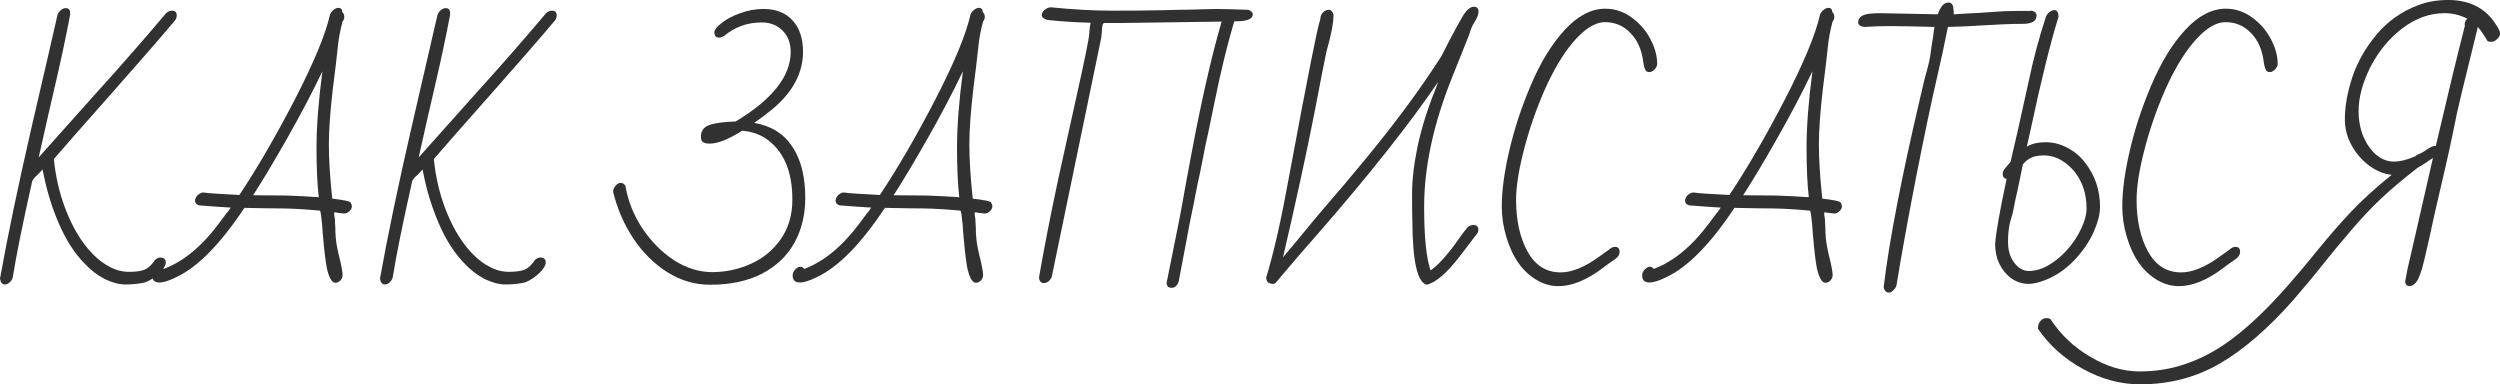<?xml version="1.0" encoding="UTF-8"?> <svg xmlns="http://www.w3.org/2000/svg" viewBox="0 0 356.469 54.8" fill="none"><path d="M0.72 40.56C0.32 40.56 0.08 40.28 0 39.72C1.093 33.64 2.587 26.48 4.48 18.24C6.347 10.213 7.587 4.84 8.2 2.12C8.307 1.853 8.467 1.627 8.68 1.44C8.92 1.253 9.147 1.16 9.36 1.16C9.787 1.16 10 1.4 10 1.88V2.12C9.333 5.587 8.613 8.96 7.84 12.24C7.307 14.507 6.533 17.907 5.52 22.44L13.92 13.04C17.253 9.36 20.52 5.627 23.72 1.84C23.987 1.627 24.253 1.52 24.52 1.52C24.973 1.52 25.2 1.747 25.2 2.2C25.2 2.493 25.093 2.76 24.88 3C23.093 5.133 20.067 8.613 15.8 13.44C11.427 18.373 8.72 21.453 7.68 22.68C7.92 25.08 8.427 27.333 9.2 29.44C9.973 31.547 10.92 33.347 12.04 34.84C13.16 36.307 14.333 37.36 15.56 38C16.467 38.507 17.4 38.76 18.36 38.76C19.373 38.76 20.133 38.653 20.64 38.44C21.147 38.227 21.64 37.76 22.12 37.04C22.387 36.827 22.627 36.72 22.84 36.72C23.373 36.72 23.64 36.96 23.64 37.44C23.64 37.733 23.453 38.107 23.08 38.56C22.707 38.987 22.24 39.387 21.68 39.76C21.147 40.107 20.667 40.307 20.24 40.36C19.493 40.493 18.707 40.56 17.88 40.56C17 40.56 16.027 40.307 14.96 39.8C13.92 39.267 12.987 38.56 12.16 37.68C10.667 36.187 9.4 34.227 8.36 31.8C7.32 29.373 6.56 26.827 6.08 24.16L5.28 25C4.987 25.24 4.76 25.507 4.6 25.8C3.213 31.987 2.293 36.533 1.84 39.44C1.787 39.76 1.64 40.027 1.4 40.24C1.187 40.453 0.96 40.56 0.72 40.56Z" fill="#313131"></path><path d="M47.811 40.32C47.331 40.32 46.931 39.64 46.611 38.28C46.425 37.32 46.251 35.907 46.091 34.04C46.038 33.56 45.984 32.893 45.931 32.04L45.771 30.6L45.651 30.04C43.705 29.853 41.918 29.747 40.291 29.72C39.065 29.72 37.251 29.693 34.851 29.64C31.411 34.813 28.171 38.107 25.131 39.52C24.118 40.027 23.318 40.28 22.731 40.28C22.038 40.28 21.691 39.947 21.691 39.28C21.691 38.96 21.811 38.68 22.051 38.44C22.291 38.173 22.531 38.04 22.771 38.04C23.011 38.04 23.211 38.147 23.371 38.36L23.411 38.32C26.211 37.253 28.838 35.067 31.291 31.76C31.371 31.653 31.678 31.24 32.211 30.52C32.478 30.227 32.705 29.92 32.891 29.6C31.504 29.52 29.998 29.413 28.371 29.28C27.998 29.147 27.811 28.933 27.811 28.64C27.811 28.373 27.918 28.12 28.131 27.88C28.371 27.64 28.638 27.493 28.931 27.44C29.598 27.547 31.331 27.667 34.131 27.8C36.691 23.96 39.331 19.413 42.051 14.16C44.771 8.88 46.438 4.853 47.051 2.08C47.158 1.813 47.331 1.587 47.571 1.4C47.811 1.213 48.038 1.12 48.251 1.12C48.598 1.12 48.784 1.32 48.811 1.72C48.998 1.907 49.091 2.133 49.091 2.4C49.091 2.667 49.011 2.88 48.851 3.04C48.531 4.24 48.318 5.333 48.211 6.32C48.025 8.107 47.771 10.24 47.451 12.72C47.078 15.947 46.891 18.573 46.891 20.6C46.891 22.707 47.051 25.28 47.371 28.32C48.944 28.507 49.811 28.68 49.971 28.84C50.105 29.053 50.171 29.253 50.171 29.44C50.171 29.68 50.038 29.92 49.771 30.16C49.531 30.373 49.278 30.467 49.011 30.44L48.291 30.36C48.025 30.307 47.811 30.28 47.651 30.28V30.48C47.651 30.667 47.678 30.867 47.731 31.08C47.758 31.293 47.771 31.52 47.771 31.76C47.771 31.973 47.785 32.2 47.811 32.44C47.811 33.48 47.905 34.453 48.091 35.36C48.171 35.813 48.331 36.507 48.571 37.44C48.758 38.293 48.851 38.893 48.851 39.24C48.851 39.507 48.744 39.76 48.531 40C48.318 40.213 48.078 40.32 47.811 40.32ZM45.451 28.12C45.238 26.28 45.131 23.92 45.131 21.04C45.131 18.027 45.411 14.4 45.971 10.16C44.531 13.173 42.864 16.347 40.971 19.68C39.078 23.013 37.451 25.733 36.091 27.84L40.811 27.88C42.385 27.933 43.931 28.013 45.451 28.12Z" fill="#313131"></path><path d="M54.9 40.56C54.5 40.56 54.26 40.28 54.18 39.72C55.273 33.64 56.766 26.48 58.66 18.24C60.526 10.213 61.766 4.84 62.38 2.12C62.486 1.853 62.646 1.627 62.86 1.44C63.1 1.253 63.326 1.16 63.54 1.16C63.966 1.16 64.18 1.4 64.18 1.88V2.12C63.513 5.587 62.793 8.96 62.02 12.24C61.486 14.507 60.713 17.907 59.7 22.44L68.1 13.04C71.433 9.36 74.7 5.627 77.9 1.84C78.166 1.627 78.433 1.52 78.7 1.52C79.153 1.52 79.38 1.747 79.38 2.2C79.38 2.493 79.273 2.76 79.06 3C77.273 5.133 74.246 8.613 69.98 13.44C65.606 18.373 62.9 21.453 61.86 22.68C62.1 25.08 62.606 27.333 63.38 29.44C64.153 31.547 65.1 33.347 66.22 34.84C67.34 36.307 68.513 37.36 69.74 38C70.646 38.507 71.58 38.76 72.54 38.76C73.553 38.76 74.313 38.653 74.82 38.44C75.326 38.227 75.82 37.76 76.3 37.04C76.566 36.827 76.806 36.72 77.02 36.72C77.553 36.72 77.82 36.96 77.82 37.44C77.82 37.733 77.633 38.107 77.26 38.56C76.886 38.987 76.42 39.387 75.86 39.76C75.326 40.107 74.846 40.307 74.42 40.36C73.673 40.493 72.886 40.56 72.06 40.56C71.18 40.56 70.206 40.307 69.14 39.8C68.1 39.267 67.166 38.56 66.34 37.68C64.846 36.187 63.58 34.227 62.54 31.8C61.5 29.373 60.74 26.827 60.26 24.16L59.46 25C59.166 25.24 58.94 25.507 58.78 25.8C57.393 31.987 56.473 36.533 56.02 39.44C55.966 39.76 55.82 40.027 55.58 40.24C55.366 40.453 55.14 40.56 54.9 40.56Z" fill="#313131"></path><path d="M101.262 40.6C99.075 40.6 97.035 40 95.142 38.8C93.248 37.6 91.635 36 90.302 34C88.968 31.973 88.008 29.76 87.422 27.36C87.422 27.04 87.542 26.747 87.782 26.48C87.995 26.213 88.235 26.08 88.501 26.08C88.795 26.08 89.021 26.227 89.182 26.52C89.528 28.6 90.315 30.587 91.541 32.48C92.795 34.373 94.301 35.907 96.062 37.08C97.848 38.227 99.675 38.8 101.542 38.8C103.488 38.8 105.342 38.4 107.102 37.6C108.861 36.8 110.275 35.627 111.341 34.08C112.435 32.507 112.982 30.64 112.982 28.48C112.982 24.347 111.701 21.427 109.142 19.72C108.208 19.107 107.102 18.747 105.821 18.64C103.875 19.867 102.328 20.48 101.182 20.48C100.782 20.48 100.475 20.413 100.261 20.28C100.048 20.147 99.941 19.88 99.941 19.48C99.941 18.68 100.328 18.133 101.102 17.84C101.902 17.547 103.168 17.373 104.902 17.32C110.128 14.173 112.742 10.867 112.742 7.4C112.742 6.147 112.355 5.133 111.581 4.36C110.808 3.587 109.822 3.2 108.621 3.2C106.568 3.2 104.782 3.84 103.261 5.12C102.968 5.28 102.728 5.36 102.542 5.36C102.088 5.36 101.862 5.107 101.862 4.6C101.862 4.253 102.208 3.813 102.901 3.28C103.595 2.72 104.475 2.253 105.541 1.88C106.635 1.48 107.742 1.28 108.861 1.28C110.648 1.28 112.035 1.827 113.022 2.92C114.008 4.013 114.501 5.493 114.501 7.36C114.501 10.4 113.048 13.133 110.142 15.56C109.155 16.36 108.288 17.013 107.542 17.52C109.968 17.947 111.781 19.08 112.982 20.92C114.208 22.76 114.822 25.187 114.822 28.2C114.822 30.627 114.301 32.773 113.262 34.64C112.222 36.507 110.675 37.973 108.621 39.04C106.595 40.08 104.142 40.6 101.262 40.6Z" fill="#313131"></path><path d="M139.139 40.32C138.659 40.32 138.259 39.64 137.939 38.28C137.753 37.32 137.579 35.907 137.419 34.04C137.366 33.56 137.313 32.893 137.259 32.04L137.099 30.6L136.979 30.04C135.033 29.853 133.246 29.747 131.619 29.72C130.393 29.72 128.579 29.693 126.179 29.64C122.739 34.813 119.499 38.107 116.459 39.52C115.446 40.027 114.646 40.28 114.059 40.28C113.366 40.28 113.019 39.947 113.019 39.28C113.019 38.96 113.139 38.68 113.379 38.44C113.619 38.173 113.859 38.04 114.099 38.04C114.339 38.04 114.539 38.147 114.699 38.36L114.739 38.32C117.539 37.253 120.166 35.067 122.62 31.76C122.699 31.653 123.006 31.24 123.539 30.52C123.806 30.227 124.033 29.92 124.219 29.6C122.833 29.52 121.326 29.413 119.699 29.28C119.326 29.147 119.139 28.933 119.139 28.64C119.139 28.373 119.246 28.12 119.459 27.88C119.699 27.64 119.966 27.493 120.259 27.44C120.926 27.547 122.659 27.667 125.459 27.8C128.019 23.96 130.659 19.413 133.379 14.16C136.099 8.88 137.766 4.853 138.379 2.08C138.486 1.813 138.659 1.587 138.899 1.4C139.139 1.213 139.366 1.12 139.579 1.12C139.926 1.12 140.113 1.32 140.139 1.72C140.326 1.907 140.419 2.133 140.419 2.4C140.419 2.667 140.339 2.88 140.179 3.04C139.859 4.24 139.646 5.333 139.539 6.32C139.353 8.107 139.099 10.24 138.779 12.72C138.406 15.947 138.219 18.573 138.219 20.6C138.219 22.707 138.379 25.28 138.699 28.32C140.273 28.507 141.139 28.68 141.299 28.84C141.433 29.053 141.499 29.253 141.499 29.44C141.499 29.68 141.366 29.92 141.099 30.16C140.859 30.373 140.606 30.467 140.339 30.44L139.619 30.36C139.353 30.307 139.139 30.28 138.979 30.28V30.48C138.979 30.667 139.006 30.867 139.059 31.08C139.086 31.293 139.099 31.52 139.099 31.76C139.099 31.973 139.113 32.2 139.139 32.44C139.139 33.48 139.233 34.453 139.419 35.36C139.499 35.813 139.659 36.507 139.899 37.44C140.086 38.293 140.179 38.893 140.179 39.24C140.179 39.507 140.073 39.76 139.859 40C139.646 40.213 139.406 40.32 139.139 40.32ZM136.779 28.12C136.566 26.28 136.459 23.92 136.459 21.04C136.459 18.027 136.739 14.4 137.299 10.16C135.859 13.173 134.193 16.347 132.299 19.68C130.406 23.013 128.779 25.733 127.419 27.84L132.139 27.88C133.713 27.933 135.259 28.013 136.779 28.12Z" fill="#313131"></path><path d="M167.068 41.04C166.588 41.04 166.348 40.8 166.348 40.32L166.868 37.72C167.295 35.64 167.748 33.387 168.228 30.96C168.974 26.8 169.548 23.68 169.948 21.6C171.361 14.107 172.775 7.933 174.188 3.08L159.788 3.28H157.388C157.308 3.413 157.254 3.48 157.228 3.48C157.148 3.827 157.108 4.2 157.108 4.6C157.054 5.133 157.001 5.52 156.948 5.76L149.948 39.56C149.654 40.093 149.281 40.36 148.828 40.36C148.428 40.36 148.201 40.093 148.148 39.56C148.868 35.427 149.774 30.787 150.868 25.64L153.388 14.24C154.641 8.64 155.281 5.507 155.308 4.84C155.361 4.067 155.428 3.533 155.508 3.24C153.321 3.187 151.254 3.053 149.308 2.84C148.801 2.68 148.548 2.453 148.548 2.16C148.548 1.893 148.668 1.653 148.908 1.44C149.174 1.2 149.481 1.067 149.828 1.04C153.028 1.36 155.895 1.52 158.428 1.52C161.361 1.52 163.254 1.507 164.108 1.48C164.935 1.48 166.201 1.453 167.908 1.4C168.788 1.4 170.028 1.373 171.628 1.32L173.508 1.28C174.308 1.28 175.815 1.32 178.028 1.4C178.428 1.56 178.628 1.773 178.628 2.04C178.628 2.733 177.748 3.067 175.988 3.04C175.001 6.347 174.068 10.173 173.188 14.52C172.494 17.933 172.068 19.96 171.908 20.6C171.828 21.053 171.721 21.6 171.588 22.24L171.108 24.64C170.921 25.387 170.628 26.827 170.228 28.96C170.148 29.333 170.055 29.787 169.948 30.32C169.841 30.853 169.721 31.44 169.588 32.08L169.188 34.24L168.068 40.12C167.855 40.733 167.521 41.04 167.068 41.04Z" fill="#313131"></path><path d="M203.464 40.6C202.104 40.333 201.41 37.28 201.384 31.44C201.357 30.96 201.344 29.693 201.344 27.64C201.344 25.667 201.61 23.387 202.144 20.8C202.704 18.213 203.544 15.533 204.664 12.76L205.064 11.68C200.93 17.733 195.264 24.893 188.064 33.16C186.464 34.947 184.397 37.347 181.864 40.36L181.624 40.48C181.224 40.48 180.944 40.4 180.784 40.24C180.624 40.08 180.544 39.853 180.544 39.56C181.61 36.093 182.69 31.333 183.784 25.28C185.197 17.68 186.25 12.147 186.944 8.68C187.637 5.187 188.064 3.253 188.224 2.88C188.277 2.667 188.304 2.493 188.304 2.36C188.384 2.093 188.53 1.867 188.744 1.68C188.984 1.493 189.224 1.4 189.464 1.4C189.784 1.4 190.01 1.627 190.144 2.08C190.144 3.253 189.81 5 189.144 7.32C188.93 8.28 188.357 11.2 187.424 16.08C186.304 21.787 184.811 28.653 182.944 36.68L184.864 34.4C186.384 32.533 187.69 30.96 188.784 29.68C190.464 27.76 192.37 25.507 194.504 22.92C198.744 17.8 202.344 12.947 205.304 8.36C205.57 7.933 205.797 7.52 205.984 7.12C206.01 7.067 206.09 6.907 206.224 6.64C206.357 6.373 206.544 6.013 206.784 5.56C207.717 3.8 208.357 2.64 208.704 2.08C209.21 1.333 209.69 0.96 210.144 0.96C210.597 0.96 210.824 1.2 210.824 1.68C210.824 1.84 210.784 2 210.704 2.16H210.744L210.624 2.44C210.597 2.573 210.437 2.867 210.144 3.32C209.904 3.72 209.677 4.28 209.464 5L207.064 11C204.397 17.64 203.064 23.8 203.064 29.48C203.064 33.773 203.37 36.8 203.984 38.56C205.104 37.787 206.45 36.28 208.024 34.04C208.344 33.56 208.757 33.013 209.264 32.4C209.53 32.187 209.797 32.08 210.064 32.08C210.544 32.08 210.784 32.293 210.784 32.72C210.784 32.987 210.731 33.187 210.624 33.32C210.41 33.56 210.09 33.973 209.664 34.56L208.104 36.6C206.317 38.92 204.77 40.253 203.464 40.6Z" fill="#313131"></path><path d="M222.215 40.8C221.149 40.8 220.135 40.52 219.175 39.96C217.122 38.787 215.655 36.72 214.775 33.76C214.349 32.32 214.135 30.893 214.135 29.48C214.135 27.187 214.495 24.507 215.215 21.44C215.935 18.347 216.949 15.267 218.255 12.2C219.642 8.92 221.255 6.28 223.095 4.28C224.962 2.253 226.895 1.24 228.895 1.24C230.229 1.24 231.455 1.64 232.575 2.44C233.722 3.24 234.629 4.267 235.295 5.52C235.962 6.747 236.295 7.96 236.295 9.16C236.269 9.427 236.135 9.68 235.895 9.92C235.655 10.16 235.415 10.28 235.175 10.28C234.935 10.28 234.762 10.2 234.655 10.04C234.495 9.8 234.375 9.373 234.295 8.76C234.082 7.08 233.482 5.733 232.495 4.72C231.509 3.68 230.295 3.16 228.855 3.16C227.415 3.16 225.869 4.147 224.215 6.12C222.829 7.773 221.509 10 220.255 12.8C219.029 15.6 218.042 18.453 217.295 21.36C216.549 24.24 216.175 26.613 216.175 28.48C216.175 31.44 216.722 33.907 217.815 35.88C218.909 37.853 220.482 38.84 222.535 38.84C224.135 38.84 225.962 38.093 228.015 36.6L229.415 35.6C229.709 35.333 229.989 35.2 230.255 35.2C230.709 35.2 230.935 35.44 230.935 35.92C230.935 36.293 230.735 36.627 230.335 36.92C229.589 37.427 228.975 37.867 228.495 38.24C226.229 39.947 224.135 40.8 222.215 40.8Z" fill="#313131"></path><path d="M260.272 40.32C259.792 40.32 259.392 39.64 259.072 38.28C258.885 37.32 258.712 35.907 258.552 34.04C258.5 33.56 258.445 32.893 258.392 32.04L258.232 30.6L258.112 30.04C256.165 29.853 254.378 29.747 252.753 29.72C251.525 29.72 249.712 29.693 247.312 29.64C243.872 34.813 240.632 38.107 237.592 39.52C236.579 40.027 235.779 40.28 235.192 40.28C234.499 40.28 234.152 39.947 234.152 39.28C234.152 38.96 234.272 38.68 234.512 38.44C234.752 38.173 234.992 38.04 235.232 38.04C235.472 38.04 235.672 38.147 235.832 38.36L235.872 38.32C238.672 37.253 241.299 35.067 243.752 31.76C243.832 31.653 244.139 31.24 244.672 30.52C244.939 30.227 245.166 29.92 245.352 29.6C243.966 29.52 242.459 29.413 240.832 29.28C240.459 29.147 240.272 28.933 240.272 28.64C240.272 28.373 240.379 28.12 240.592 27.88C240.832 27.64 241.099 27.493 241.392 27.44C242.059 27.547 243.792 27.667 246.592 27.8C249.152 23.96 251.793 19.413 254.513 14.16C257.232 8.88 258.9 4.853 259.512 2.08C259.62 1.813 259.792 1.587 260.032 1.4C260.272 1.213 260.5 1.12 260.712 1.12C261.06 1.12 261.245 1.32 261.272 1.72C261.46 1.907 261.552 2.133 261.552 2.4C261.552 2.667 261.472 2.88 261.312 3.04C260.992 4.24 260.78 5.333 260.672 6.32C260.485 8.107 260.232 10.24 259.912 12.72C259.54 15.947 259.352 18.573 259.352 20.6C259.352 22.707 259.512 25.28 259.832 28.32C261.405 28.507 262.272 28.68 262.432 28.84C262.564 29.053 262.632 29.253 262.632 29.44C262.632 29.68 262.499 29.92 262.232 30.16C261.992 30.373 261.74 30.467 261.472 30.44L260.752 30.36C260.485 30.307 260.272 30.28 260.112 30.28V30.48C260.112 30.667 260.14 30.867 260.192 31.08C260.22 31.293 260.232 31.52 260.232 31.76C260.232 31.973 260.245 32.2 260.272 32.44C260.272 33.48 260.365 34.453 260.552 35.36C260.632 35.813 260.792 36.507 261.032 37.44C261.22 38.293 261.312 38.893 261.312 39.24C261.312 39.507 261.205 39.76 260.992 40C260.78 40.213 260.54 40.32 260.272 40.32ZM257.912 28.12C257.7 26.28 257.592 23.92 257.592 21.04C257.592 18.027 257.872 14.4 258.432 10.16C256.992 13.173 255.325 16.347 253.433 19.68C251.538 23.013 249.912 25.733 248.552 27.84L253.273 27.88C254.845 27.933 256.393 28.013 257.912 28.12Z" fill="#313131"></path><path d="M269.351 41.72C268.924 41.72 268.671 41.44 268.591 40.88C269.391 34.267 271.151 25.173 273.871 13.6C274.031 12.96 274.098 12.68 274.071 12.76C274.338 11.56 274.578 10.613 274.791 9.92C275.003 9.147 275.151 8.493 275.231 7.96C275.311 7.4 275.363 7 275.391 6.76L275.631 5.28C275.658 4.96 275.723 4.48 275.831 3.84C272.791 3.76 270.699 3.72 269.551 3.72C268.404 3.72 267.152 3.76 265.792 3.84C265.232 3.76 264.952 3.533 264.952 3.16C264.952 2.787 265.124 2.493 265.472 2.28C265.817 2.067 266.324 1.947 266.992 1.92C267.232 1.893 267.617 1.88 268.151 1.88L276.311 2.04C276.683 0.92 277.191 0.36 277.831 0.36C278.203 0.36 278.431 0.587 278.511 1.04L278.591 1.84L278.551 2.04L280.55 1.92L282.19 1.84L284.43 1.68C285.417 1.6 286.525 1.56 287.75 1.56H289.192C289.432 1.56 289.605 1.547 289.712 1.52C290.165 1.653 290.392 1.88 290.392 2.2C290.392 3 289.737 3.4 288.43 3.4C286.965 3.4 285.165 3.467 283.03 3.6C281.03 3.733 279.271 3.813 277.751 3.84C277.218 6.507 276.683 8.973 276.151 11.24C275.458 14.2 274.483 18.84 273.231 25.16C272.004 31.48 271.071 36.627 270.431 40.6C270.379 40.893 270.231 41.147 269.991 41.36C269.776 41.6 269.564 41.72 269.351 41.72Z" fill="#313131"></path><path d="M289.237 40.48C288.385 40.48 287.585 40.227 286.837 39.72C286.117 39.213 285.545 38.533 285.118 37.68C284.69 36.8 284.478 35.84 284.478 34.8C284.585 33.227 285.13 30.133 286.117 25.52C285.745 25.44 285.557 25.2 285.557 24.8C285.557 24.587 285.637 24.36 285.797 24.12L286.677 23.08L287.717 18.6L289.237 11.72C289.905 8.52 290.732 5.413 291.717 2.4C291.824 2.133 291.997 1.907 292.237 1.72C292.477 1.533 292.704 1.44 292.917 1.44C293.317 1.44 293.517 1.76 293.517 2.4C292.372 6.08 291.037 11.48 289.517 18.6L288.997 20.92C289.665 20.493 290.557 20.28 291.677 20.28C292.772 20.28 293.812 20.547 294.797 21.08C295.784 21.587 296.624 22.293 297.316 23.2C298.731 25.013 299.439 27.12 299.439 29.52C299.439 30.56 299.116 31.787 298.476 33.2C297.836 34.587 296.916 35.907 295.717 37.16C294.517 38.413 293.132 39.347 291.557 39.96C290.652 40.307 289.877 40.48 289.237 40.48ZM289.237 38.64C290.517 38.64 291.797 38.147 293.077 37.16C294.384 36.173 295.464 34.933 296.317 33.44C297.116 32 297.516 30.76 297.516 29.72C297.516 27.693 296.956 25.96 295.837 24.52C295.252 23.8 294.584 23.227 293.837 22.8C293.092 22.373 292.304 22.16 291.477 22.16C290.705 22.16 290.092 22.267 289.637 22.48C289.185 22.693 288.785 23.013 288.437 23.44L288.077 25.2L287.677 27.12C287.465 28 287.29 28.813 287.157 29.56C287.05 30.2 286.89 30.827 286.677 31.44C286.437 32.267 286.317 33.293 286.317 34.52C286.317 35.293 286.45 36 286.717 36.64C287.01 37.253 287.385 37.747 287.837 38.12C288.29 38.467 288.757 38.64 289.237 38.64Z" fill="#313131"></path><path d="M310.693 40.8C309.625 40.8 308.613 40.52 307.653 39.96C305.598 38.787 304.131 36.72 303.251 33.76C302.826 32.32 302.611 30.893 302.611 29.48C302.611 27.187 302.971 24.507 303.691 21.44C304.411 18.347 305.426 15.267 306.733 12.2C308.118 8.92 309.733 6.28 311.573 4.28C313.438 2.253 315.372 1.24 317.372 1.24C318.705 1.24 319.932 1.64 321.052 2.44C322.199 3.24 323.104 4.267 323.772 5.52C324.439 6.747 324.772 7.96 324.772 9.16C324.744 9.427 324.612 9.68 324.372 9.92C324.132 10.16 323.892 10.28 323.652 10.28C323.412 10.28 323.239 10.2 323.132 10.04C322.972 9.8 322.852 9.373 322.772 8.76C322.559 7.08 321.959 5.733 320.972 4.72C319.984 3.68 318.772 3.16 317.332 3.16C315.892 3.16 314.345 4.147 312.693 6.12C311.305 7.773 309.985 10 308.733 12.8C307.506 15.6 306.518 18.453 305.771 21.36C305.026 24.24 304.651 26.613 304.651 28.48C304.651 31.44 305.198 33.907 306.291 35.88C307.386 37.853 308.958 38.84 311.013 38.84C312.613 38.84 314.437 38.093 316.492 36.6L317.892 35.6C318.185 35.333 318.465 35.2 318.732 35.2C319.185 35.2 319.412 35.44 319.412 35.92C319.412 36.293 319.212 36.627 318.812 36.92C318.065 37.427 317.452 37.867 316.972 38.24C314.705 39.947 312.613 40.8 310.693 40.8Z" fill="#313131"></path><path d="M305.148 54.8C302.376 54.8 299.656 54.067 296.989 52.6C294.322 51.133 292.189 49.227 290.59 46.88V46.72C290.59 46.373 290.71 46.053 290.949 45.76C291.189 45.493 291.454 45.36 291.749 45.36C292.069 45.36 292.282 45.413 292.389 45.52C293.829 47.733 295.722 49.52 298.069 50.88C300.389 52.267 302.721 52.96 305.068 52.96C307.308 52.96 309.388 52.64 311.308 52C313.228 51.387 315.095 50.48 316.91 49.28C319.762 47.387 322.829 44.573 326.109 40.84C327.656 39.08 329.016 37.467 330.189 36C331.896 33.893 333.536 32 335.108 30.32C336.708 28.613 338.683 26.813 341.028 24.92C339.988 24.84 338.948 24.427 337.908 23.68C336.868 22.933 336.016 21.973 335.348 20.8C334.683 19.6 334.348 18.347 334.348 17.04C334.348 15.147 334.708 13.12 335.428 10.96C336.176 8.773 337.335 6.747 338.908 4.88C340.483 3.013 342.43 1.64 344.75 0.76C346.03 0.253 347.482 0 349.109 0C352.497 0 354.921 1.453 356.389 4.36C356.441 4.44 356.469 4.613 356.469 4.88C356.469 5.093 356.321 5.333 356.029 5.6C355.761 5.84 355.509 5.96 355.269 5.96C355.001 5.96 354.816 5.933 354.709 5.88C354.176 4.973 353.709 4.293 353.309 3.84L350.989 13.32C350.509 15.267 350.122 17.027 349.829 18.6C349.482 20.307 349.122 21.96 348.749 23.56L347.11 30.64L346.39 33.96L346.15 35C345.855 36.333 345.602 37.387 345.39 38.16C345.175 38.907 344.95 39.507 344.71 39.96C344.362 40.52 343.962 40.8 343.51 40.8C343.135 40.747 342.95 40.52 342.95 40.12L343.31 38.2C343.255 38.467 343.39 37.907 343.71 36.52L346.91 22.52C346.11 23.08 345.362 23.56 344.67 23.96C342.615 25.56 340.908 27 339.548 28.28C338.188 29.56 336.788 31.04 335.348 32.72C333.696 34.64 332.281 36.347 331.108 37.84C330.041 39.2 328.641 40.88 326.909 42.88C323.337 46.907 319.869 49.893 316.51 51.84C313.123 53.813 309.335 54.8 305.148 54.8ZM341.308 23.04C342.215 23.04 343.242 22.787 344.39 22.28C344.47 22.2 344.642 22.093 344.91 21.96C345.23 21.853 345.602 21.64 346.03 21.32C346.562 20.973 346.95 20.8 347.19 20.8L347.31 20.84C349.042 13.427 350.429 7.693 351.469 3.64L351.429 3.48V3.4C351.482 3.053 351.614 2.813 351.829 2.68C350.814 2.147 349.722 1.88 348.549 1.88C346.442 1.88 344.442 2.6 342.55 4.04C340.683 5.453 339.163 7.293 337.988 9.56C336.868 11.8 336.308 13.893 336.308 15.84C336.308 17.147 336.535 18.36 336.988 19.48C337.468 20.573 338.083 21.44 338.828 22.08C339.603 22.72 340.428 23.04 341.308 23.04Z" fill="#313131"></path></svg> 
